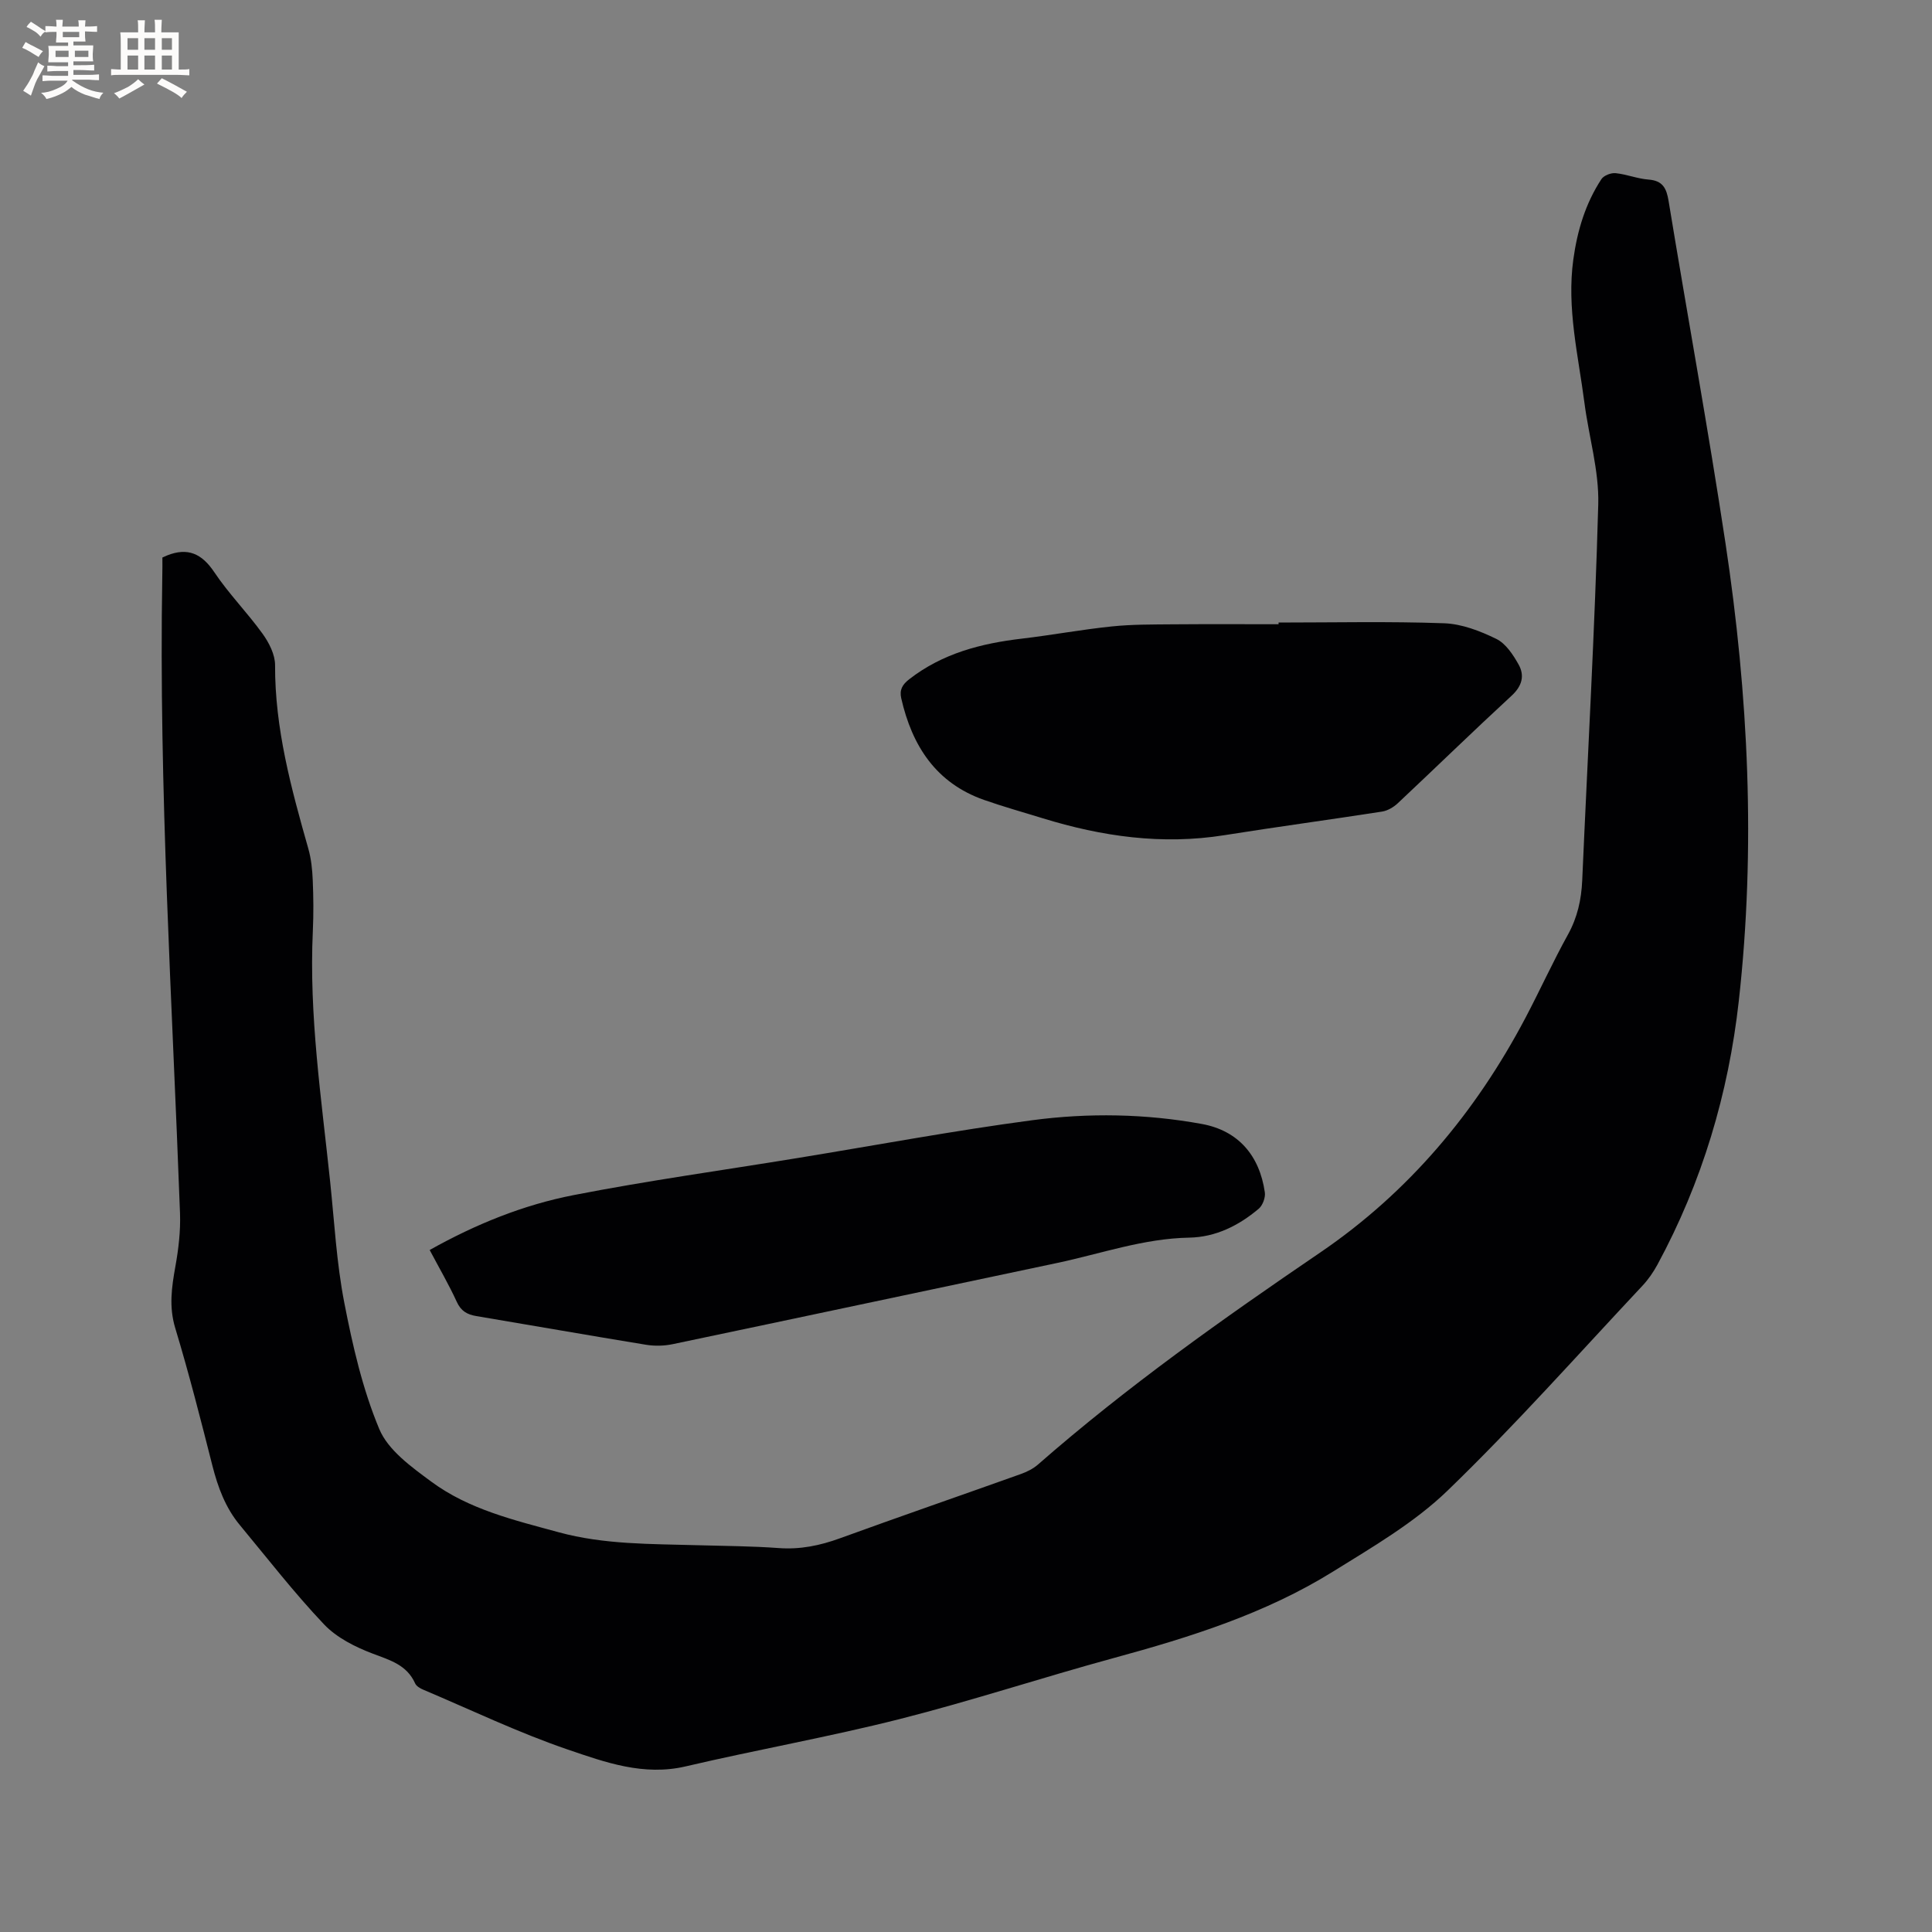 <svg enable-background="new 0 0 400 400" viewBox="0 0 400 400" xmlns="http://www.w3.org/2000/svg"><rect x="0" y="0" width="400" height="400" fill="#808080" stroke="none"/><g fill="#010103"><path d="m33.62 115.43c.61-.27.8-.36.99-.44 4.27-1.69 7.18-.38 9.76 3.48 3 4.48 6.85 8.37 10 12.75 1.33 1.85 2.59 4.31 2.58 6.49-.05 13.12 3.35 25.55 6.88 37.98.6 2.1.83 4.35.92 6.55.15 3.49.18 7 .02 10.5-.82 17.47 1.78 34.69 3.59 51.97.87 8.33 1.32 16.74 2.91 24.94 1.73 8.9 3.78 17.92 7.26 26.23 1.83 4.38 6.65 7.84 10.75 10.87 7.8 5.77 17.2 7.98 26.4 10.49 9.43 2.57 19.09 2.4 28.71 2.68 5.61.16 11.24.18 16.83.59 4.45.33 8.56-.52 12.7-2.03 12.44-4.52 24.95-8.84 37.41-13.29 1.26-.45 2.56-1.09 3.56-1.96 18.38-16.1 38.26-30.17 58.43-43.9 18.31-12.47 32.19-29.02 42.5-48.58 3.01-5.71 5.68-11.61 8.81-17.26 1.96-3.55 2.77-7.21 2.95-11.19 1.13-25.95 2.61-51.89 3.32-77.86.19-6.98-1.95-14.01-2.86-21.04-1.28-9.85-3.69-19.61-2.3-29.68.82-5.96 2.51-11.6 5.82-16.64.5-.75 1.97-1.32 2.92-1.23 2.3.23 4.54 1.16 6.84 1.33 2.93.22 3.71 1.8 4.14 4.41 3.88 23.62 8.2 47.18 11.78 70.85 4.75 31.45 6.3 63.1 2.76 94.79-2.14 19.19-7.6 37.53-16.85 54.61-.85 1.56-1.89 3.07-3.1 4.36-13.35 14.23-26.32 28.86-40.33 42.4-6.91 6.68-15.55 11.69-23.8 16.82-13.99 8.68-29.56 13.56-45.35 17.86-14.81 4.04-29.41 8.86-44.28 12.63-14.66 3.71-29.59 6.35-44.32 9.8-8.71 2.04-16.66-.84-24.43-3.49-10.18-3.48-19.96-8.18-29.89-12.38-.65-.27-1.44-.73-1.7-1.31-1.72-3.83-5.15-4.79-8.72-6.14-3.65-1.38-7.51-3.31-10.14-6.08-6.18-6.52-11.71-13.66-17.45-20.58-2.96-3.57-4.52-7.79-5.66-12.26-2.42-9.54-4.85-19.09-7.7-28.51-1.33-4.4-.74-8.46.03-12.75.65-3.61 1.09-7.34.96-10.99-1.61-43.97-4.42-87.9-3.67-131.94.04-1.26.02-2.52.02-3.85z"/><path d="m88.96 258.8c9.57-5.37 19.43-9.35 29.82-11.37 15.36-3 30.89-5.14 46.34-7.67 16.19-2.64 32.33-5.67 48.59-7.83 11.67-1.55 23.51-1.35 35.14.78 7.51 1.38 11.92 6.51 13.02 14.15.16 1.08-.45 2.72-1.28 3.41-4.13 3.48-8.9 5.87-14.38 5.97-9.45.17-18.28 3.33-27.37 5.25-26.52 5.59-53.02 11.24-79.54 16.8-1.8.38-3.79.42-5.6.12-11.7-1.91-23.38-3.97-35.08-5.93-1.91-.32-3.18-1.04-4.05-2.95-1.62-3.54-3.6-6.93-5.61-10.73z"/><path d="m264.71 128.89c11.43 0 22.87-.26 34.28.15 3.66.13 7.46 1.6 10.81 3.24 1.96.96 3.48 3.28 4.62 5.32 1.28 2.3.7 4.45-1.46 6.44-7.95 7.33-15.7 14.88-23.58 22.28-.87.81-2.09 1.53-3.24 1.71-10.88 1.69-21.8 3.16-32.67 4.89-12.87 2.05-25.33.27-37.63-3.52-4.05-1.25-8.13-2.39-12.12-3.79-9.96-3.51-14.89-11.21-17.13-21.04-.39-1.73.21-2.83 1.69-3.97 6.89-5.34 14.86-7.39 23.3-8.38 6.2-.73 12.36-1.88 18.57-2.52 4.18-.44 8.42-.4 12.64-.44 7.31-.06 14.62-.02 21.93-.02-.01-.13-.01-.24-.01-.35z"/></g><path d="m6.8 9.5c.6.3 1.3.7 2.1 1.1-.4.4-.7.8-.9 1.2-.7-.4-1.3-.8-1.8-1.1s-1.1-.6-1.6-.8c.2-.4.5-.8.7-1.2.4.2.8.5 1.5.8zm.9 6.9c-.3.6-.5 1.1-.7 1.7s-.4 1.1-.6 1.7c-.6-.4-1.1-.7-1.6-1 .7-1 1.2-1.8 1.5-2.4.3-.5.6-1.1.8-1.7.3-.6.5-1.2.8-1.8.3.3.8.6 1.3.8-.7 1.3-1.2 2.2-1.5 2.7zm.1-11c.4.3 1 .7 1.7 1.1-.5.2-.8.6-1.1 1.1-.5-.6-1-1-1.4-1.2s-.9-.6-1.5-.8c.2-.4.5-.7.9-1.1.5.3.9.6 1.4.9zm10.5 13.1c1 .4 2 .6 3.1.7-.4.4-.7.8-.8 1.3-.9-.2-1.9-.6-3-.9-1-.4-2-.9-2.8-1.6-.5.4-1.1.9-1.9 1.3s-1.9.9-3.3 1.2c-.1-.3-.5-.8-1.1-1.3 1 0 2.1-.3 3.2-.8 1.2-.5 1.9-1 2.3-1.7h-3.2c-.4 0-1 0-2 .1v-1.2c1 0 1.7.1 2 .1h3.3v-1h-2.3c-.2 0-.9 0-2 .1v-1.2c1.2 0 1.9.1 2 .1h2.3v-.8h-4.1c0-.7.1-1.2.1-1.6 0-.5 0-1.1-.1-1.8h4.1v-.7h-2.5c0-.6.1-1.1.1-1.6v-.6h-.5c-.4 0-1 0-1.8.1v-1.3c1.2 0 1.9.1 2.1.1h.2c0-.3 0-.8-.1-1.4h1.4c0 .6-.1 1-.1 1.4h3.4c0-.4 0-.8-.1-1.3h1.5c0 .4-.1.9-.1 1.3.7 0 1.5 0 2.5-.1v1.2c-1 0-1.8-.1-2.5-.1v.6c0 .3 0 .8.1 1.5h-2.5v.8h4.1c0 .7-.1 1.3-.1 1.8s0 1 .1 1.5h-4.1v.8h1.4c.8 0 1.8 0 2.9-.1v1.2c-1 0-1.9-.1-2.8-.1h-1.5v1h3.2c.3 0 1 0 2.1-.1v1.2c-1.1 0-1.8-.1-2.1-.1h-3.4l-.1.1c1.4 1 2.4 1.5 3.4 1.9zm-4.1-6.7v-1.3h-2.7v1.3zm2.2-4.1v-1.1h-3.4v1.1zm1.9 4.1v-1.3h-2.8v1.3z" fill="#fcfbfa"/><path d="m37 6.7v2.3 5.4c1 0 1.8 0 2.2-.1v1.3c-.6 0-1.5-.1-2.5-.1h-11.9c-.7 0-1.3 0-1.8.1v-1.3c.5 0 1.1.1 2 .1v-5.2c0-1 0-1.8-.1-2.5h3.7c0-1.3 0-2.1-.1-2.5h1.5c0 .4-.1 1.3-.1 2.5h2.2c0-1.2 0-2.1-.1-2.6h1.5c0 .4-.1 1.3-.1 2.6zm-12.3 13.7c-.3-.4-.7-.8-1.1-1.1 1.1-.4 2.1-.9 2.9-1.3.8-.5 1.5-1 2.1-1.6.4.4.9.8 1.3 1.1-2.5 1.4-4.2 2.4-5.2 2.9zm3.9-10.1v-2.4h-2.2v2.4zm0 4.1v-2.9h-2.2v2.9zm3.5-4.1v-2.4h-2.2v2.4zm0 4.1v-2.9h-2.2v2.9zm.4 2.9 1-1.1c.6.3 1.4.7 2.5 1.3s2 1.1 2.7 1.5c-.4.4-.8.8-1.1 1.3-.8-.8-2.5-1.7-5.1-3zm3.1-7v-2.4h-2.1v2.4zm0 4.1v-2.9h-2.1v2.9z" fill="#fcfbfa"/></svg>